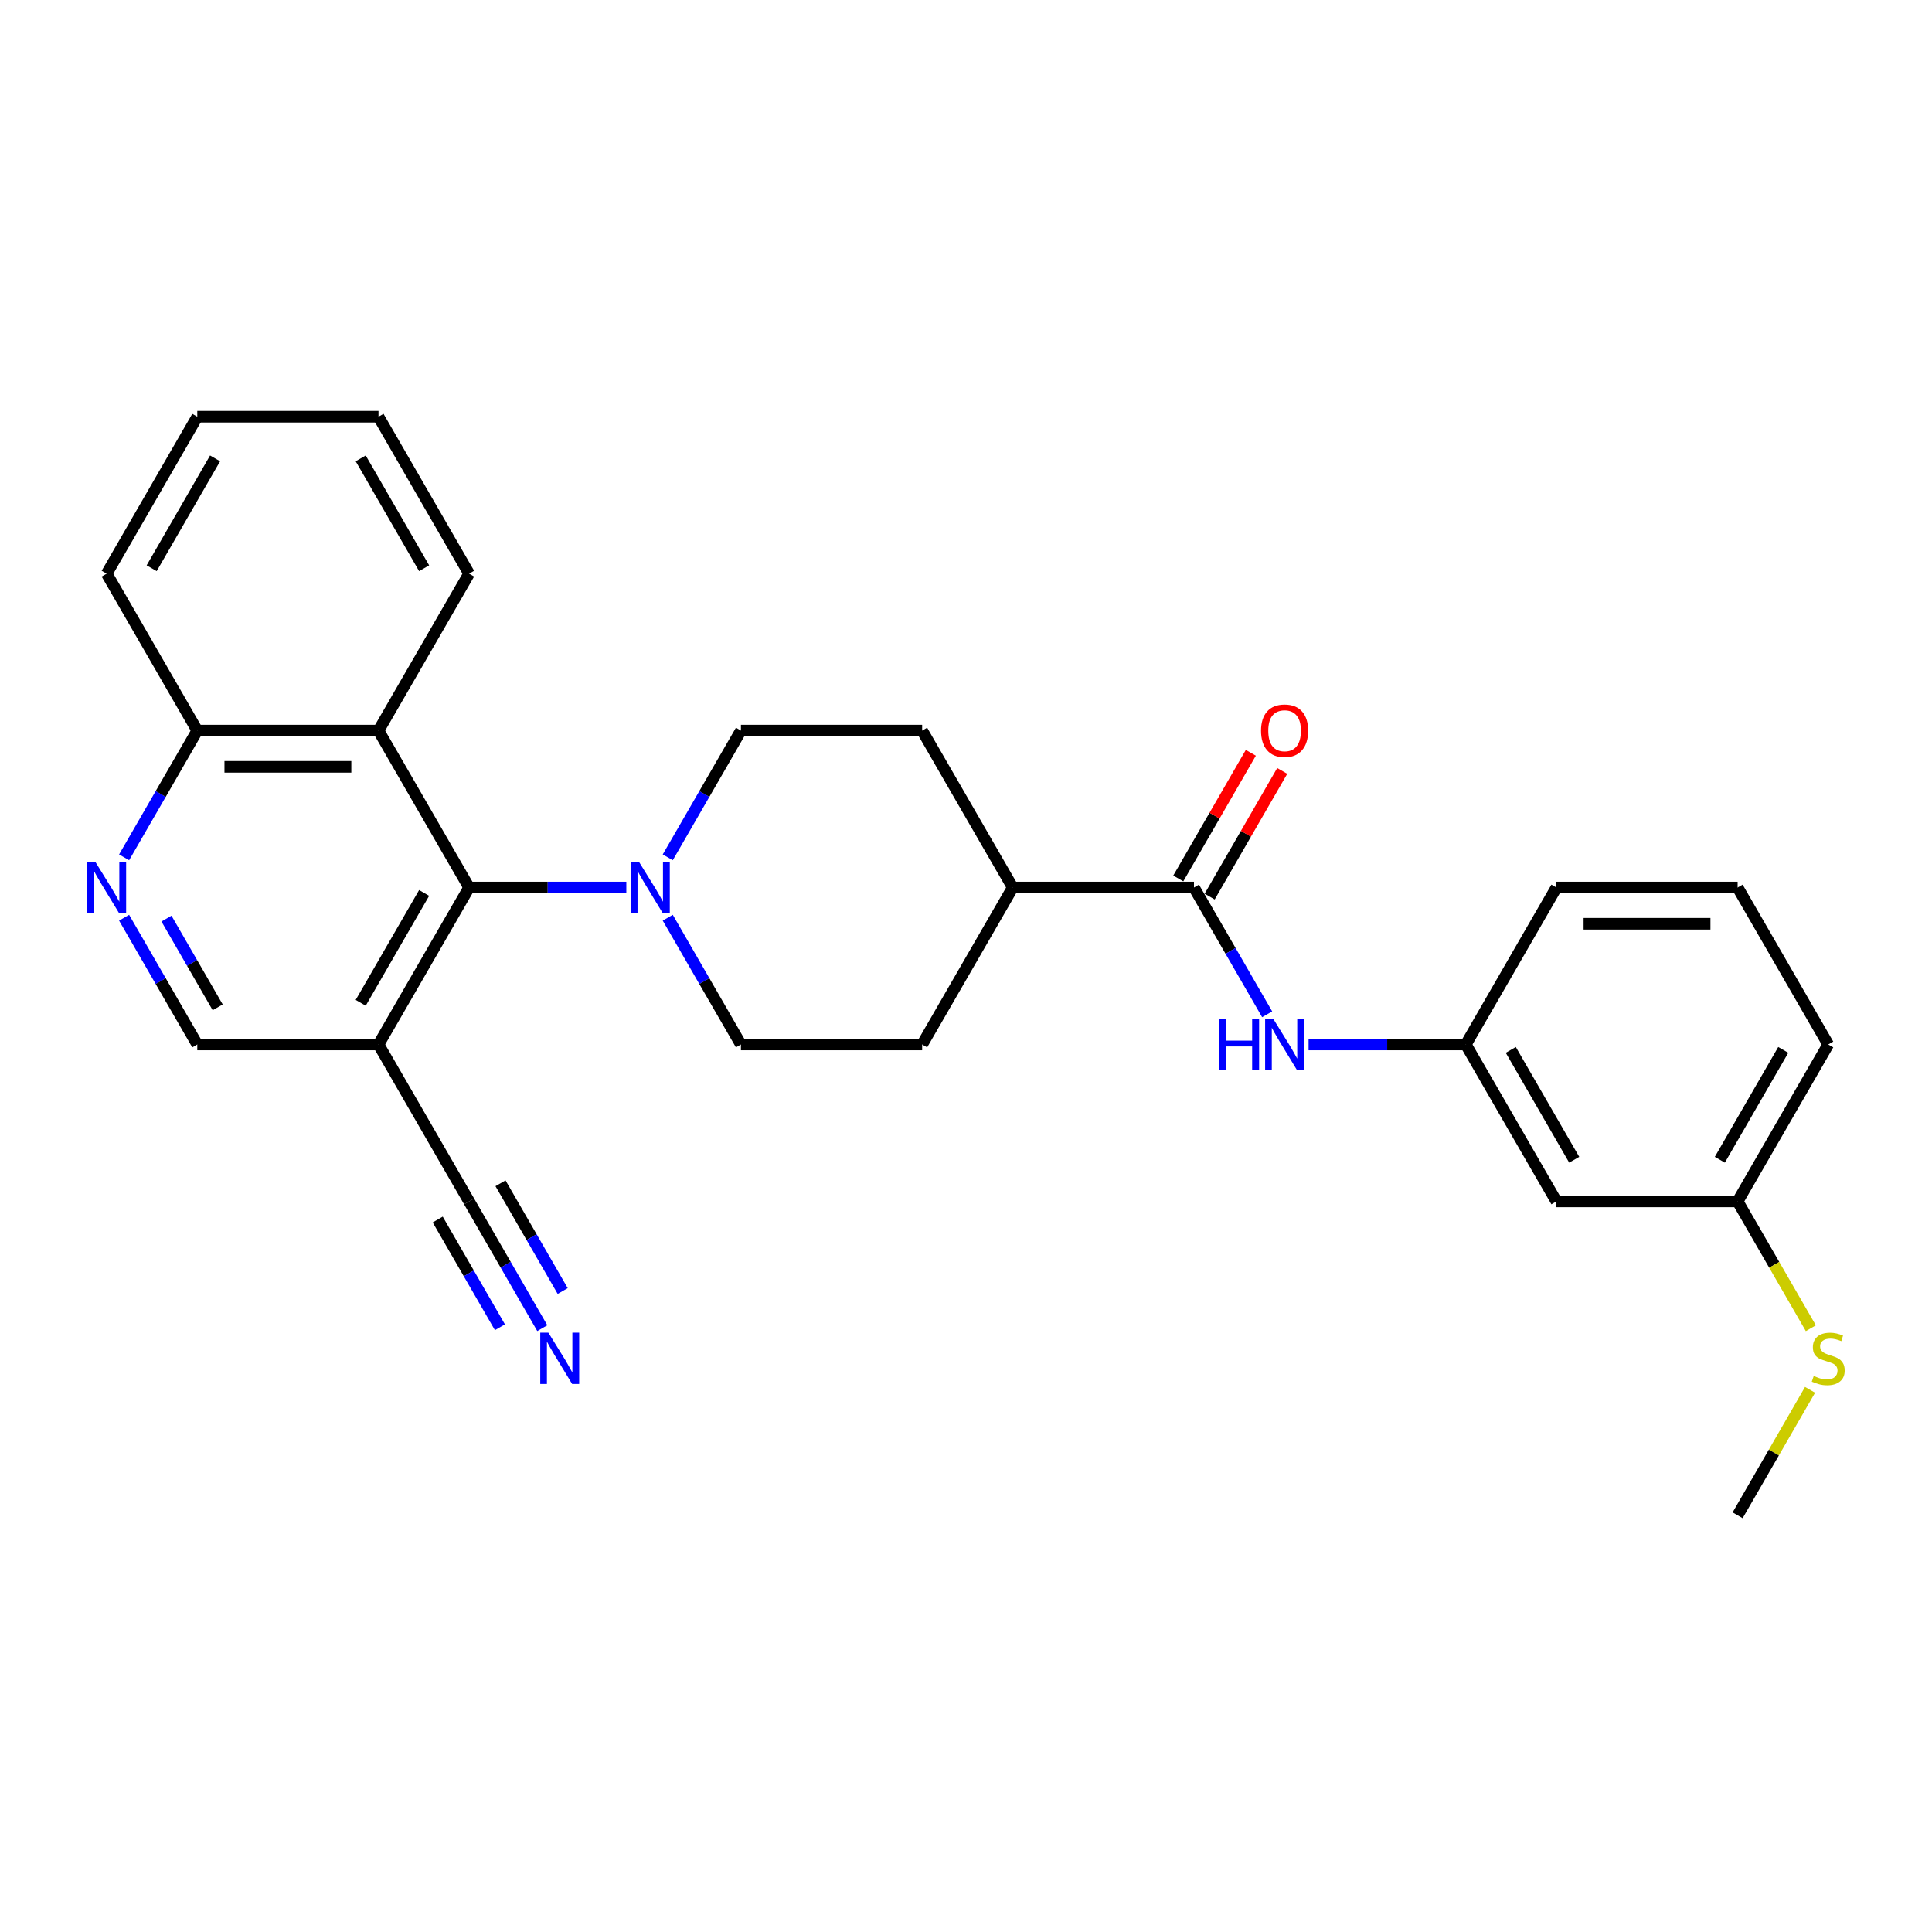 <?xml version='1.0' encoding='iso-8859-1'?>
<svg version='1.1' baseProfile='full'
              xmlns='http://www.w3.org/2000/svg'
                      xmlns:rdkit='http://www.rdkit.org/xml'
                      xmlns:xlink='http://www.w3.org/1999/xlink'
                  xml:space='preserve'
width='1000px' height='1000px' viewBox='0 0 1000 1000'>
<!-- END OF HEADER -->
<rect style='opacity:1.0;fill:#FFFFFF;stroke:none' width='1000' height='1000' x='0' y='0'> </rect>
<path class='bond-0' d='M 242.81,459.384 L 283.5,459.384' style='fill:none;fill-rule:evenodd;stroke:#000000;stroke-width:6px;stroke-linecap:butt;stroke-linejoin:miter;stroke-opacity:1' />
<path class='bond-0' d='M 283.5,459.384 L 324.189,459.384' style='fill:none;fill-rule:evenodd;stroke:#0000FF;stroke-width:6px;stroke-linecap:butt;stroke-linejoin:miter;stroke-opacity:1' />
<path class='bond-1' d='M 242.81,459.384 L 195.911,540.616' style='fill:none;fill-rule:evenodd;stroke:#000000;stroke-width:6px;stroke-linecap:butt;stroke-linejoin:miter;stroke-opacity:1' />
<path class='bond-1' d='M 219.529,462.189 L 186.7,519.051' style='fill:none;fill-rule:evenodd;stroke:#000000;stroke-width:6px;stroke-linecap:butt;stroke-linejoin:miter;stroke-opacity:1' />
<path class='bond-3' d='M 242.81,459.384 L 195.911,378.153' style='fill:none;fill-rule:evenodd;stroke:#000000;stroke-width:6px;stroke-linecap:butt;stroke-linejoin:miter;stroke-opacity:1' />
<path class='bond-11' d='M 345.63,475.011 L 364.569,507.813' style='fill:none;fill-rule:evenodd;stroke:#0000FF;stroke-width:6px;stroke-linecap:butt;stroke-linejoin:miter;stroke-opacity:1' />
<path class='bond-11' d='M 364.569,507.813 L 383.507,540.616' style='fill:none;fill-rule:evenodd;stroke:#000000;stroke-width:6px;stroke-linecap:butt;stroke-linejoin:miter;stroke-opacity:1' />
<path class='bond-12' d='M 345.63,443.758 L 364.569,410.955' style='fill:none;fill-rule:evenodd;stroke:#0000FF;stroke-width:6px;stroke-linecap:butt;stroke-linejoin:miter;stroke-opacity:1' />
<path class='bond-12' d='M 364.569,410.955 L 383.507,378.153' style='fill:none;fill-rule:evenodd;stroke:#000000;stroke-width:6px;stroke-linecap:butt;stroke-linejoin:miter;stroke-opacity:1' />
<path class='bond-6' d='M 195.911,540.616 L 242.81,621.847' style='fill:none;fill-rule:evenodd;stroke:#000000;stroke-width:6px;stroke-linecap:butt;stroke-linejoin:miter;stroke-opacity:1' />
<path class='bond-8' d='M 195.911,540.616 L 102.113,540.616' style='fill:none;fill-rule:evenodd;stroke:#000000;stroke-width:6px;stroke-linecap:butt;stroke-linejoin:miter;stroke-opacity:1' />
<path class='bond-2' d='M 618.002,459.384 L 524.204,459.384' style='fill:none;fill-rule:evenodd;stroke:#000000;stroke-width:6px;stroke-linecap:butt;stroke-linejoin:miter;stroke-opacity:1' />
<path class='bond-5' d='M 618.002,459.384 L 636.94,492.187' style='fill:none;fill-rule:evenodd;stroke:#000000;stroke-width:6px;stroke-linecap:butt;stroke-linejoin:miter;stroke-opacity:1' />
<path class='bond-5' d='M 636.94,492.187 L 655.878,524.989' style='fill:none;fill-rule:evenodd;stroke:#0000FF;stroke-width:6px;stroke-linecap:butt;stroke-linejoin:miter;stroke-opacity:1' />
<path class='bond-14' d='M 626.125,464.074 L 644.901,431.553' style='fill:none;fill-rule:evenodd;stroke:#000000;stroke-width:6px;stroke-linecap:butt;stroke-linejoin:miter;stroke-opacity:1' />
<path class='bond-14' d='M 644.901,431.553 L 663.677,399.032' style='fill:none;fill-rule:evenodd;stroke:#FF0000;stroke-width:6px;stroke-linecap:butt;stroke-linejoin:miter;stroke-opacity:1' />
<path class='bond-14' d='M 609.878,454.694 L 628.654,422.174' style='fill:none;fill-rule:evenodd;stroke:#000000;stroke-width:6px;stroke-linecap:butt;stroke-linejoin:miter;stroke-opacity:1' />
<path class='bond-14' d='M 628.654,422.174 L 647.43,389.653' style='fill:none;fill-rule:evenodd;stroke:#FF0000;stroke-width:6px;stroke-linecap:butt;stroke-linejoin:miter;stroke-opacity:1' />
<path class='bond-9' d='M 195.911,378.153 L 102.113,378.153' style='fill:none;fill-rule:evenodd;stroke:#000000;stroke-width:6px;stroke-linecap:butt;stroke-linejoin:miter;stroke-opacity:1' />
<path class='bond-9' d='M 181.842,396.913 L 116.183,396.913' style='fill:none;fill-rule:evenodd;stroke:#000000;stroke-width:6px;stroke-linecap:butt;stroke-linejoin:miter;stroke-opacity:1' />
<path class='bond-20' d='M 195.911,378.153 L 242.81,296.922' style='fill:none;fill-rule:evenodd;stroke:#000000;stroke-width:6px;stroke-linecap:butt;stroke-linejoin:miter;stroke-opacity:1' />
<path class='bond-4' d='M 64.237,443.758 L 83.175,410.955' style='fill:none;fill-rule:evenodd;stroke:#0000FF;stroke-width:6px;stroke-linecap:butt;stroke-linejoin:miter;stroke-opacity:1' />
<path class='bond-4' d='M 83.175,410.955 L 102.113,378.153' style='fill:none;fill-rule:evenodd;stroke:#000000;stroke-width:6px;stroke-linecap:butt;stroke-linejoin:miter;stroke-opacity:1' />
<path class='bond-28' d='M 64.237,475.011 L 83.175,507.813' style='fill:none;fill-rule:evenodd;stroke:#0000FF;stroke-width:6px;stroke-linecap:butt;stroke-linejoin:miter;stroke-opacity:1' />
<path class='bond-28' d='M 83.175,507.813 L 102.113,540.616' style='fill:none;fill-rule:evenodd;stroke:#000000;stroke-width:6px;stroke-linecap:butt;stroke-linejoin:miter;stroke-opacity:1' />
<path class='bond-28' d='M 86.164,475.472 L 99.421,498.434' style='fill:none;fill-rule:evenodd;stroke:#0000FF;stroke-width:6px;stroke-linecap:butt;stroke-linejoin:miter;stroke-opacity:1' />
<path class='bond-28' d='M 99.421,498.434 L 112.678,521.395' style='fill:none;fill-rule:evenodd;stroke:#000000;stroke-width:6px;stroke-linecap:butt;stroke-linejoin:miter;stroke-opacity:1' />
<path class='bond-13' d='M 677.319,540.616 L 718.009,540.616' style='fill:none;fill-rule:evenodd;stroke:#0000FF;stroke-width:6px;stroke-linecap:butt;stroke-linejoin:miter;stroke-opacity:1' />
<path class='bond-13' d='M 718.009,540.616 L 758.698,540.616' style='fill:none;fill-rule:evenodd;stroke:#000000;stroke-width:6px;stroke-linecap:butt;stroke-linejoin:miter;stroke-opacity:1' />
<path class='bond-7' d='M 242.81,621.847 L 261.749,654.649' style='fill:none;fill-rule:evenodd;stroke:#000000;stroke-width:6px;stroke-linecap:butt;stroke-linejoin:miter;stroke-opacity:1' />
<path class='bond-7' d='M 261.749,654.649 L 280.687,687.452' style='fill:none;fill-rule:evenodd;stroke:#0000FF;stroke-width:6px;stroke-linecap:butt;stroke-linejoin:miter;stroke-opacity:1' />
<path class='bond-7' d='M 226.564,631.227 L 242.662,659.109' style='fill:none;fill-rule:evenodd;stroke:#000000;stroke-width:6px;stroke-linecap:butt;stroke-linejoin:miter;stroke-opacity:1' />
<path class='bond-7' d='M 242.662,659.109 L 258.759,686.991' style='fill:none;fill-rule:evenodd;stroke:#0000FF;stroke-width:6px;stroke-linecap:butt;stroke-linejoin:miter;stroke-opacity:1' />
<path class='bond-7' d='M 259.056,612.467 L 275.154,640.349' style='fill:none;fill-rule:evenodd;stroke:#000000;stroke-width:6px;stroke-linecap:butt;stroke-linejoin:miter;stroke-opacity:1' />
<path class='bond-7' d='M 275.154,640.349 L 291.252,668.231' style='fill:none;fill-rule:evenodd;stroke:#0000FF;stroke-width:6px;stroke-linecap:butt;stroke-linejoin:miter;stroke-opacity:1' />
<path class='bond-24' d='M 102.113,378.153 L 55.214,296.922' style='fill:none;fill-rule:evenodd;stroke:#000000;stroke-width:6px;stroke-linecap:butt;stroke-linejoin:miter;stroke-opacity:1' />
<path class='bond-10' d='M 524.204,459.384 L 477.305,378.153' style='fill:none;fill-rule:evenodd;stroke:#000000;stroke-width:6px;stroke-linecap:butt;stroke-linejoin:miter;stroke-opacity:1' />
<path class='bond-29' d='M 524.204,459.384 L 477.305,540.616' style='fill:none;fill-rule:evenodd;stroke:#000000;stroke-width:6px;stroke-linecap:butt;stroke-linejoin:miter;stroke-opacity:1' />
<path class='bond-16' d='M 383.507,540.616 L 477.305,540.616' style='fill:none;fill-rule:evenodd;stroke:#000000;stroke-width:6px;stroke-linecap:butt;stroke-linejoin:miter;stroke-opacity:1' />
<path class='bond-17' d='M 383.507,378.153 L 477.305,378.153' style='fill:none;fill-rule:evenodd;stroke:#000000;stroke-width:6px;stroke-linecap:butt;stroke-linejoin:miter;stroke-opacity:1' />
<path class='bond-15' d='M 758.698,540.616 L 805.597,621.847' style='fill:none;fill-rule:evenodd;stroke:#000000;stroke-width:6px;stroke-linecap:butt;stroke-linejoin:miter;stroke-opacity:1' />
<path class='bond-15' d='M 781.979,543.421 L 814.809,600.283' style='fill:none;fill-rule:evenodd;stroke:#000000;stroke-width:6px;stroke-linecap:butt;stroke-linejoin:miter;stroke-opacity:1' />
<path class='bond-22' d='M 758.698,540.616 L 805.597,459.384' style='fill:none;fill-rule:evenodd;stroke:#000000;stroke-width:6px;stroke-linecap:butt;stroke-linejoin:miter;stroke-opacity:1' />
<path class='bond-18' d='M 805.597,621.847 L 899.395,621.847' style='fill:none;fill-rule:evenodd;stroke:#000000;stroke-width:6px;stroke-linecap:butt;stroke-linejoin:miter;stroke-opacity:1' />
<path class='bond-19' d='M 899.395,621.847 L 918.344,654.668' style='fill:none;fill-rule:evenodd;stroke:#000000;stroke-width:6px;stroke-linecap:butt;stroke-linejoin:miter;stroke-opacity:1' />
<path class='bond-19' d='M 918.344,654.668 L 937.294,687.489' style='fill:none;fill-rule:evenodd;stroke:#CCCC00;stroke-width:6px;stroke-linecap:butt;stroke-linejoin:miter;stroke-opacity:1' />
<path class='bond-31' d='M 899.395,621.847 L 946.294,540.616' style='fill:none;fill-rule:evenodd;stroke:#000000;stroke-width:6px;stroke-linecap:butt;stroke-linejoin:miter;stroke-opacity:1' />
<path class='bond-31' d='M 890.184,600.283 L 923.013,543.421' style='fill:none;fill-rule:evenodd;stroke:#000000;stroke-width:6px;stroke-linecap:butt;stroke-linejoin:miter;stroke-opacity:1' />
<path class='bond-25' d='M 936.882,719.38 L 918.139,751.845' style='fill:none;fill-rule:evenodd;stroke:#CCCC00;stroke-width:6px;stroke-linecap:butt;stroke-linejoin:miter;stroke-opacity:1' />
<path class='bond-25' d='M 918.139,751.845 L 899.395,784.31' style='fill:none;fill-rule:evenodd;stroke:#000000;stroke-width:6px;stroke-linecap:butt;stroke-linejoin:miter;stroke-opacity:1' />
<path class='bond-26' d='M 242.81,296.922 L 195.911,215.69' style='fill:none;fill-rule:evenodd;stroke:#000000;stroke-width:6px;stroke-linecap:butt;stroke-linejoin:miter;stroke-opacity:1' />
<path class='bond-26' d='M 219.529,294.117 L 186.7,237.255' style='fill:none;fill-rule:evenodd;stroke:#000000;stroke-width:6px;stroke-linecap:butt;stroke-linejoin:miter;stroke-opacity:1' />
<path class='bond-21' d='M 899.395,459.384 L 805.597,459.384' style='fill:none;fill-rule:evenodd;stroke:#000000;stroke-width:6px;stroke-linecap:butt;stroke-linejoin:miter;stroke-opacity:1' />
<path class='bond-21' d='M 885.325,478.144 L 819.667,478.144' style='fill:none;fill-rule:evenodd;stroke:#000000;stroke-width:6px;stroke-linecap:butt;stroke-linejoin:miter;stroke-opacity:1' />
<path class='bond-23' d='M 899.395,459.384 L 946.294,540.616' style='fill:none;fill-rule:evenodd;stroke:#000000;stroke-width:6px;stroke-linecap:butt;stroke-linejoin:miter;stroke-opacity:1' />
<path class='bond-30' d='M 55.214,296.922 L 102.113,215.69' style='fill:none;fill-rule:evenodd;stroke:#000000;stroke-width:6px;stroke-linecap:butt;stroke-linejoin:miter;stroke-opacity:1' />
<path class='bond-30' d='M 78.496,294.117 L 111.325,237.255' style='fill:none;fill-rule:evenodd;stroke:#000000;stroke-width:6px;stroke-linecap:butt;stroke-linejoin:miter;stroke-opacity:1' />
<path class='bond-27' d='M 195.911,215.69 L 102.113,215.69' style='fill:none;fill-rule:evenodd;stroke:#000000;stroke-width:6px;stroke-linecap:butt;stroke-linejoin:miter;stroke-opacity:1' />
<path  class='atom-1' d='M 330.736 446.103
L 339.441 460.172
Q 340.304 461.56, 341.692 464.074
Q 343.08 466.588, 343.155 466.738
L 343.155 446.103
L 346.682 446.103
L 346.682 472.666
L 343.043 472.666
L 333.7 457.283
Q 332.612 455.482, 331.449 453.419
Q 330.324 451.355, 329.986 450.717
L 329.986 472.666
L 326.534 472.666
L 326.534 446.103
L 330.736 446.103
' fill='#0000FF'/>
<path  class='atom-5' d='M 49.343 446.103
L 58.047 460.172
Q 58.91 461.56, 60.298 464.074
Q 61.687 466.588, 61.761 466.738
L 61.761 446.103
L 65.288 446.103
L 65.288 472.666
L 61.649 472.666
L 52.307 457.283
Q 51.219 455.482, 50.056 453.419
Q 48.93 451.355, 48.592 450.717
L 48.592 472.666
L 45.141 472.666
L 45.141 446.103
L 49.343 446.103
' fill='#0000FF'/>
<path  class='atom-6' d='M 630.927 527.334
L 634.529 527.334
L 634.529 538.627
L 648.111 538.627
L 648.111 527.334
L 651.713 527.334
L 651.713 553.897
L 648.111 553.897
L 648.111 541.629
L 634.529 541.629
L 634.529 553.897
L 630.927 553.897
L 630.927 527.334
' fill='#0000FF'/>
<path  class='atom-6' d='M 659.029 527.334
L 667.733 541.404
Q 668.596 542.792, 669.984 545.306
Q 671.373 547.819, 671.448 547.969
L 671.448 527.334
L 674.974 527.334
L 674.974 553.897
L 671.335 553.897
L 661.993 538.515
Q 660.905 536.714, 659.742 534.65
Q 658.616 532.587, 658.278 531.949
L 658.278 553.897
L 654.827 553.897
L 654.827 527.334
L 659.029 527.334
' fill='#0000FF'/>
<path  class='atom-8' d='M 283.837 689.797
L 292.542 703.866
Q 293.405 705.254, 294.793 707.768
Q 296.181 710.282, 296.256 710.432
L 296.256 689.797
L 299.783 689.797
L 299.783 716.36
L 296.144 716.36
L 286.801 700.977
Q 285.713 699.176, 284.55 697.113
Q 283.425 695.049, 283.087 694.411
L 283.087 716.36
L 279.635 716.36
L 279.635 689.797
L 283.837 689.797
' fill='#0000FF'/>
<path  class='atom-15' d='M 652.707 378.228
Q 652.707 371.85, 655.858 368.285
Q 659.01 364.721, 664.901 364.721
Q 670.791 364.721, 673.943 368.285
Q 677.094 371.85, 677.094 378.228
Q 677.094 384.681, 673.905 388.358
Q 670.716 391.998, 664.901 391.998
Q 659.048 391.998, 655.858 388.358
Q 652.707 384.719, 652.707 378.228
M 664.901 388.996
Q 668.953 388.996, 671.129 386.295
Q 673.342 383.556, 673.342 378.228
Q 673.342 373.013, 671.129 370.387
Q 668.953 367.723, 664.901 367.723
Q 660.848 367.723, 658.635 370.349
Q 656.459 372.975, 656.459 378.228
Q 656.459 383.593, 658.635 386.295
Q 660.848 388.996, 664.901 388.996
' fill='#FF0000'/>
<path  class='atom-20' d='M 938.79 712.195
Q 939.09 712.308, 940.329 712.833
Q 941.567 713.359, 942.917 713.696
Q 944.306 713.996, 945.656 713.996
Q 948.17 713.996, 949.633 712.796
Q 951.097 711.558, 951.097 709.419
Q 951.097 707.956, 950.346 707.055
Q 949.633 706.155, 948.508 705.667
Q 947.382 705.179, 945.506 704.617
Q 943.142 703.904, 941.717 703.228
Q 940.329 702.553, 939.316 701.127
Q 938.34 699.702, 938.34 697.3
Q 938.34 693.961, 940.591 691.898
Q 942.88 689.834, 947.382 689.834
Q 950.459 689.834, 953.948 691.297
L 953.085 694.186
Q 949.896 692.873, 947.495 692.873
Q 944.906 692.873, 943.48 693.961
Q 942.054 695.012, 942.092 696.85
Q 942.092 698.276, 942.805 699.139
Q 943.555 700.002, 944.606 700.49
Q 945.694 700.977, 947.495 701.54
Q 949.896 702.29, 951.322 703.041
Q 952.747 703.791, 953.76 705.329
Q 954.811 706.83, 954.811 709.419
Q 954.811 713.096, 952.335 715.084
Q 949.896 717.035, 945.806 717.035
Q 943.443 717.035, 941.642 716.51
Q 939.878 716.022, 937.777 715.159
L 938.79 712.195
' fill='#CCCC00'/>
</svg>
